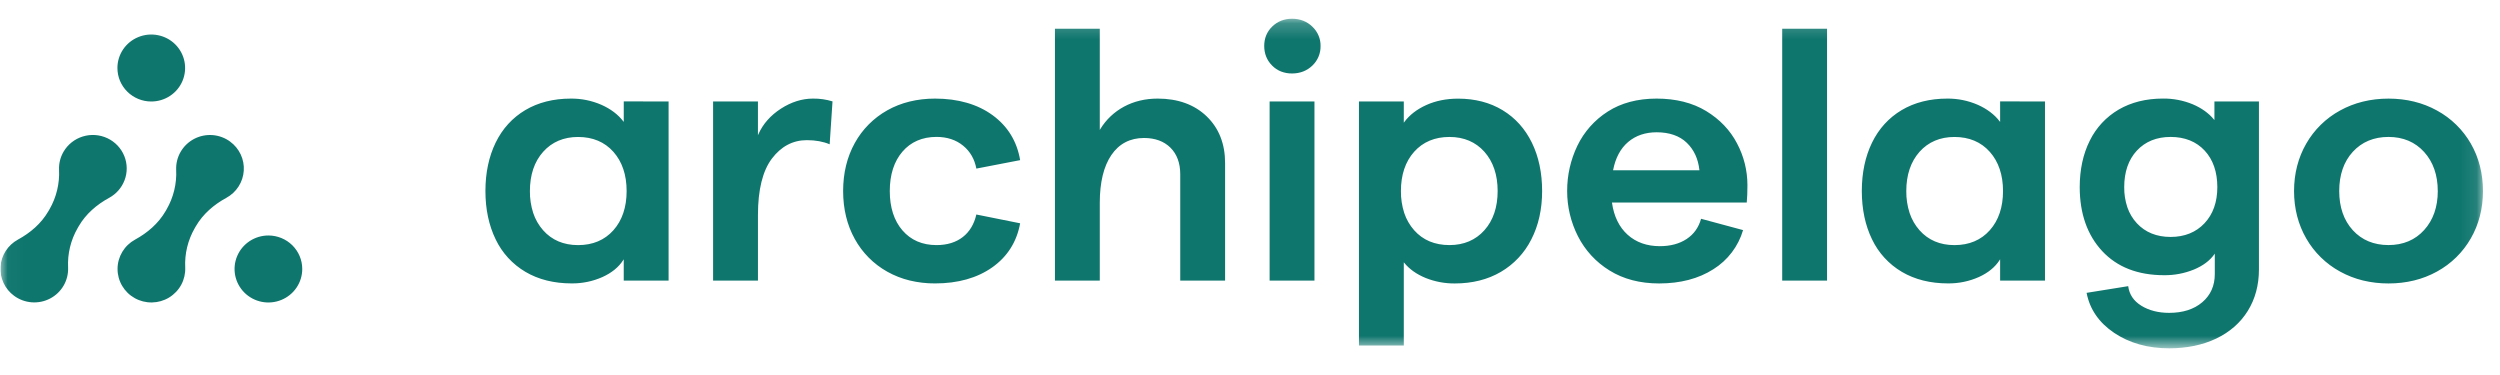 <svg width="160" height="24" viewBox="0 0 160 24" fill="none" xmlns="http://www.w3.org/2000/svg">
<g clip-path="url(#clip0_491_893)">
<g clip-path="url(#clip1_491_893)">
<g clip-path="url(#clip2_491_893)">
<mask id="mask0_491_893" style="mask-type:luminance" maskUnits="userSpaceOnUse" x="0" y="1" width="159" height="22">
<path d="M158.912 1.201H0.025V22.294H158.912V1.201Z" fill="white"/>
</mask>
<g mask="url(#mask0_491_893)">
<path d="M7.967 11.545C7.785 12.019 7.438 12.414 6.989 12.659C6.192 13.093 5.497 13.69 5.044 14.468L4.968 14.599C4.526 15.367 4.314 16.243 4.358 17.126C4.374 17.53 4.274 17.93 4.071 18.28C3.867 18.631 3.567 18.917 3.206 19.106C2.845 19.295 2.437 19.379 2.029 19.348C1.622 19.317 1.232 19.173 0.904 18.932C0.612 18.719 0.379 18.436 0.227 18.11C0.075 17.785 0.007 17.426 0.032 17.068C0.056 16.71 0.17 16.363 0.365 16.06C0.56 15.757 0.829 15.508 1.146 15.335C1.943 14.901 2.638 14.305 3.093 13.523L3.169 13.393C3.61 12.625 3.822 11.749 3.779 10.866C3.762 10.461 3.862 10.06 4.067 9.71C4.339 9.243 4.779 8.895 5.299 8.735C5.819 8.574 6.38 8.614 6.872 8.845C7.364 9.076 7.75 9.481 7.953 9.981C8.157 10.481 8.162 11.039 7.969 11.542L7.967 11.545ZM9.68 6.496C10.109 6.496 10.528 6.371 10.884 6.135C11.241 5.9 11.518 5.565 11.682 5.173C11.846 4.781 11.889 4.35 11.806 3.934C11.722 3.518 11.516 3.136 11.213 2.836C10.91 2.536 10.524 2.332 10.103 2.25C9.683 2.167 9.248 2.209 8.852 2.372C8.456 2.534 8.117 2.809 7.879 3.161C7.641 3.514 7.514 3.929 7.515 4.353C7.515 4.634 7.571 4.913 7.679 5.173C7.788 5.433 7.948 5.669 8.149 5.868C8.35 6.067 8.589 6.225 8.852 6.333C9.114 6.441 9.396 6.496 9.68 6.496ZM17.178 15.071C16.75 15.071 16.331 15.197 15.975 15.432C15.618 15.668 15.341 16.002 15.177 16.394C15.012 16.786 14.97 17.217 15.053 17.633C15.137 18.049 15.343 18.431 15.646 18.731C15.949 19.031 16.335 19.235 16.755 19.318C17.176 19.4 17.611 19.358 18.007 19.195C18.403 19.033 18.741 18.758 18.979 18.406C19.217 18.053 19.344 17.639 19.344 17.214C19.344 16.646 19.116 16.101 18.71 15.699C18.304 15.297 17.753 15.071 17.178 15.071ZM14.729 9.062C14.401 8.821 14.01 8.677 13.603 8.646C13.196 8.615 12.788 8.699 12.427 8.888C12.066 9.077 11.766 9.363 11.562 9.714C11.358 10.064 11.259 10.464 11.275 10.868C11.318 11.751 11.107 12.627 10.665 13.395L10.589 13.526C10.134 14.305 9.439 14.901 8.642 15.337C8.304 15.521 8.022 15.792 7.826 16.12C7.629 16.448 7.524 16.823 7.523 17.204C7.521 17.586 7.622 17.961 7.816 18.291C8.01 18.621 8.289 18.894 8.625 19.081C8.961 19.269 9.342 19.364 9.728 19.357C10.113 19.35 10.49 19.242 10.819 19.043C11.148 18.843 11.418 18.561 11.6 18.224C11.781 17.888 11.869 17.509 11.854 17.128C11.81 16.245 12.022 15.369 12.464 14.601L12.54 14.47C12.995 13.691 13.69 13.095 14.486 12.662C14.804 12.489 15.073 12.239 15.268 11.936C15.462 11.633 15.577 11.287 15.601 10.928C15.626 10.57 15.558 10.212 15.406 9.886C15.253 9.56 15.021 9.277 14.729 9.064V9.062ZM42.79 6.494V17.959H39.919V16.594L39.888 16.643C39.599 17.096 39.151 17.461 38.558 17.73C37.937 18.006 37.263 18.145 36.583 18.138C35.453 18.138 34.46 17.889 33.629 17.399C32.798 16.909 32.134 16.184 31.722 15.319C31.287 14.427 31.067 13.386 31.067 12.223C31.067 11.06 31.287 10.019 31.722 9.127C32.157 8.235 32.794 7.537 33.617 7.047C34.441 6.557 35.423 6.31 36.537 6.31C37.209 6.304 37.874 6.439 38.489 6.707C39.084 6.971 39.555 7.327 39.889 7.763L39.92 7.803V6.49L42.79 6.494ZM40.104 12.227C40.104 11.193 39.819 10.349 39.258 9.717C38.697 9.086 37.935 8.766 36.998 8.766C36.075 8.766 35.322 9.087 34.76 9.717C34.197 10.348 33.914 11.193 33.914 12.227C33.908 12.703 33.98 13.178 34.126 13.633C34.26 14.039 34.476 14.414 34.759 14.736C35.321 15.37 36.074 15.687 36.997 15.687C37.935 15.687 38.696 15.367 39.258 14.736C39.819 14.105 40.104 13.26 40.104 12.227ZM52.029 6.31C51.33 6.31 50.638 6.528 49.975 6.957C49.312 7.386 48.831 7.933 48.541 8.581L48.508 8.655V6.494H45.638V17.959H48.509V13.755C48.509 12.147 48.809 10.935 49.4 10.152C49.991 9.368 50.745 8.97 51.638 8.97C52.197 8.97 52.688 9.06 53.098 9.235L53.281 6.489C52.876 6.364 52.453 6.304 52.029 6.31ZM61.619 15.17C61.18 15.512 60.612 15.686 59.937 15.686C59.029 15.686 58.295 15.369 57.757 14.745C57.218 14.121 56.946 13.274 56.946 12.225C56.946 11.176 57.221 10.328 57.757 9.704C58.293 9.081 59.029 8.762 59.937 8.762C60.614 8.762 61.188 8.952 61.642 9.325C62.096 9.698 62.374 10.189 62.487 10.79L65.289 10.249C65.088 9.051 64.498 8.085 63.535 7.379C62.572 6.673 61.324 6.31 59.845 6.31C58.701 6.31 57.671 6.562 56.787 7.06C55.909 7.552 55.189 8.277 54.707 9.153C54.212 10.044 53.96 11.077 53.96 12.225C53.96 13.372 54.212 14.406 54.707 15.296C55.188 16.173 55.909 16.898 56.787 17.389C57.236 17.64 57.717 17.829 58.218 17.951C58.751 18.079 59.297 18.142 59.845 18.139C61.309 18.139 62.544 17.791 63.512 17.105C64.479 16.418 65.072 15.475 65.289 14.291L62.486 13.728C62.346 14.346 62.054 14.831 61.619 15.171V15.17ZM77.227 7.446C76.442 6.692 75.387 6.31 74.091 6.31C73.298 6.31 72.576 6.482 71.944 6.821C71.314 7.158 70.787 7.656 70.418 8.263L70.386 8.315V1.84H67.516V17.959H70.386V12.978C70.386 11.672 70.635 10.645 71.127 9.923C71.618 9.201 72.323 8.831 73.216 8.831C73.924 8.831 74.494 9.04 74.909 9.452C75.323 9.864 75.536 10.437 75.536 11.153V17.959H78.406V10.447C78.409 9.211 78.011 8.201 77.227 7.447V7.446ZM83.993 1.708C83.644 1.37 83.206 1.199 82.691 1.199C82.191 1.199 81.764 1.367 81.423 1.697C81.082 2.028 80.91 2.445 80.91 2.94C80.91 3.435 81.079 3.857 81.413 4.194C81.575 4.359 81.769 4.489 81.984 4.575C82.21 4.662 82.45 4.705 82.692 4.702C83.207 4.702 83.645 4.531 83.995 4.194C84.164 4.032 84.298 3.837 84.388 3.621C84.477 3.406 84.521 3.174 84.516 2.941C84.52 2.711 84.475 2.483 84.385 2.271C84.295 2.059 84.162 1.868 83.993 1.71V1.708ZM81.255 17.957H84.126V6.494H81.255V17.957ZM98.696 12.225C98.696 13.388 98.464 14.429 98.006 15.319C97.572 16.186 96.894 16.91 96.053 17.402C95.214 17.893 94.223 18.141 93.111 18.141C92.469 18.147 91.833 18.027 91.239 17.789C90.667 17.555 90.208 17.231 89.874 16.824L89.843 16.787V22.112H86.973V6.494H89.843V7.852L89.874 7.81C90.209 7.357 90.684 6.992 91.285 6.721C91.886 6.45 92.57 6.313 93.318 6.313C94.401 6.313 95.359 6.562 96.168 7.053C96.977 7.543 97.606 8.243 98.041 9.133C98.475 10.023 98.696 11.064 98.696 12.227V12.225ZM95.849 12.225C95.849 11.191 95.564 10.347 95.003 9.715C94.441 9.084 93.687 8.765 92.765 8.765C91.827 8.765 91.067 9.085 90.504 9.715C89.942 10.346 89.659 11.191 89.659 12.225C89.653 12.702 89.725 13.176 89.871 13.631C90.005 14.037 90.221 14.412 90.504 14.734C91.066 15.368 91.826 15.685 92.765 15.685C93.688 15.685 94.441 15.365 95.003 14.734C95.565 14.103 95.849 13.26 95.849 12.227V12.225ZM111.792 12.96H103.166L103.168 12.98C103.291 13.847 103.626 14.534 104.165 15.021C104.705 15.507 105.398 15.755 106.229 15.755C106.905 15.755 107.482 15.601 107.944 15.296C108.406 14.991 108.713 14.558 108.869 14.002L111.556 14.726C111.254 15.763 110.577 16.654 109.655 17.231C108.709 17.835 107.541 18.141 106.183 18.141C104.962 18.141 103.895 17.862 103.01 17.311C102.143 16.779 101.443 16.019 100.987 15.116C100.532 14.22 100.296 13.23 100.298 12.227C100.293 11.223 100.517 10.231 100.953 9.325C101.383 8.433 102.055 7.676 102.895 7.141C103.748 6.591 104.8 6.31 106.02 6.31C107.255 6.31 108.323 6.578 109.193 7.106C110.063 7.635 110.727 8.329 111.169 9.175C111.605 9.996 111.834 10.909 111.836 11.837C111.836 12.283 111.821 12.661 111.792 12.962V12.96ZM108.761 10.895V10.877C108.683 10.161 108.41 9.574 107.948 9.132C107.487 8.691 106.838 8.466 106.023 8.466C105.3 8.466 104.687 8.675 104.202 9.086C103.716 9.498 103.393 10.099 103.241 10.875L103.237 10.895H108.761ZM114.061 1.84V17.959H116.931V1.84H114.061ZM130.879 6.494V17.959H128.008V16.594L127.977 16.643C127.687 17.096 127.24 17.462 126.647 17.73C126.026 18.006 125.352 18.145 124.671 18.138C123.542 18.138 122.548 17.889 121.718 17.399C120.887 16.909 120.223 16.184 119.811 15.319C119.376 14.428 119.156 13.387 119.156 12.223C119.156 11.059 119.376 10.018 119.811 9.127C120.245 8.236 120.883 7.538 121.706 7.047C122.53 6.557 123.512 6.31 124.625 6.31C125.297 6.304 125.962 6.439 126.577 6.707C127.172 6.971 127.642 7.327 127.977 7.763L128.008 7.803V6.49L130.879 6.494ZM128.193 12.227C128.193 11.193 127.908 10.349 127.347 9.717C126.786 9.086 126.023 8.766 125.086 8.766C124.163 8.766 123.41 9.087 122.849 9.717C122.287 10.348 122.003 11.193 122.003 12.227C121.997 12.704 122.068 13.178 122.215 13.633C122.349 14.039 122.565 14.414 122.849 14.736C123.41 15.37 124.163 15.687 125.086 15.687C126.024 15.687 126.785 15.367 127.347 14.736C127.909 14.105 128.193 13.26 128.193 12.227ZM144.572 6.494V17.246C144.572 18.242 144.332 19.133 143.86 19.895C143.388 20.656 142.707 21.253 141.838 21.668C140.969 22.083 139.956 22.293 138.825 22.293C137.467 22.293 136.283 21.96 135.307 21.304C134.331 20.648 133.744 19.79 133.542 18.742L136.205 18.314C136.271 18.841 136.552 19.261 137.041 19.564C137.53 19.867 138.133 20.023 138.825 20.023C139.701 20.023 140.415 19.796 140.946 19.343C141.477 18.891 141.747 18.286 141.747 17.54V16.231L141.716 16.276C141.427 16.684 140.987 17.011 140.409 17.251C139.804 17.497 139.156 17.62 138.503 17.613C137.667 17.613 136.909 17.483 136.248 17.225C135.596 16.973 135.011 16.577 134.538 16.067C133.585 15.041 133.102 13.664 133.102 11.973C133.102 10.854 133.319 9.854 133.746 9.002C134.151 8.174 134.794 7.482 135.595 7.013C136.396 6.546 137.351 6.308 138.432 6.308C139.081 6.301 139.726 6.424 140.327 6.671C140.898 6.912 141.357 7.241 141.692 7.647L141.723 7.683V6.494H144.572ZM141.909 11.976C141.909 11.003 141.635 10.216 141.098 9.637C140.56 9.058 139.825 8.764 138.918 8.764C138.026 8.764 137.3 9.058 136.761 9.637C136.222 10.215 135.95 11.002 135.95 11.976C135.944 12.417 136.013 12.857 136.154 13.276C136.283 13.652 136.49 13.998 136.761 14.291C137.3 14.87 138.026 15.164 138.918 15.164C139.81 15.164 140.54 14.87 141.086 14.291C141.632 13.712 141.909 12.934 141.909 11.976ZM158.91 12.227C158.91 13.344 158.647 14.366 158.128 15.264C157.619 16.153 156.871 16.885 155.968 17.379C155.053 17.885 154.009 18.141 152.864 18.141C152.312 18.143 151.762 18.079 151.225 17.95C150.714 17.825 150.222 17.633 149.761 17.379C148.858 16.885 148.11 16.153 147.601 15.264C147.083 14.366 146.819 13.345 146.819 12.227C146.819 11.109 147.083 10.087 147.601 9.189C148.11 8.3 148.858 7.568 149.761 7.074C150.676 6.568 151.721 6.311 152.865 6.311C154.009 6.311 155.054 6.568 155.969 7.074C156.874 7.568 157.622 8.3 158.132 9.189C158.649 10.088 158.91 11.109 158.91 12.227ZM156.017 12.227C156.017 11.208 155.724 10.367 155.147 9.729C154.57 9.09 153.802 8.764 152.863 8.764C151.925 8.764 151.157 9.085 150.58 9.715C150.002 10.345 149.71 11.191 149.71 12.224C149.71 13.258 150.003 14.102 150.58 14.734C151.157 15.365 151.925 15.684 152.863 15.684C153.801 15.684 154.57 15.36 155.147 14.721C155.724 14.082 156.018 13.245 156.018 12.227H156.017Z" fill="#0F766E"/>
</g>
</g>
</g>
</g>
<defs>
<clipPath id="clip0_491_893">
<rect width="160" height="22.85" fill="white" transform="translate(0 0.54)"/>
</clipPath>
<clipPath id="clip1_491_893">
<rect width="160" height="22.85" fill="white" transform="translate(0 0.54)"/>
</clipPath>
<clipPath id="clip2_491_893">
<rect width="159.95" height="22.85" fill="white" transform="translate(0.025 0.54)"/>
</clipPath>
</defs>
</svg>
